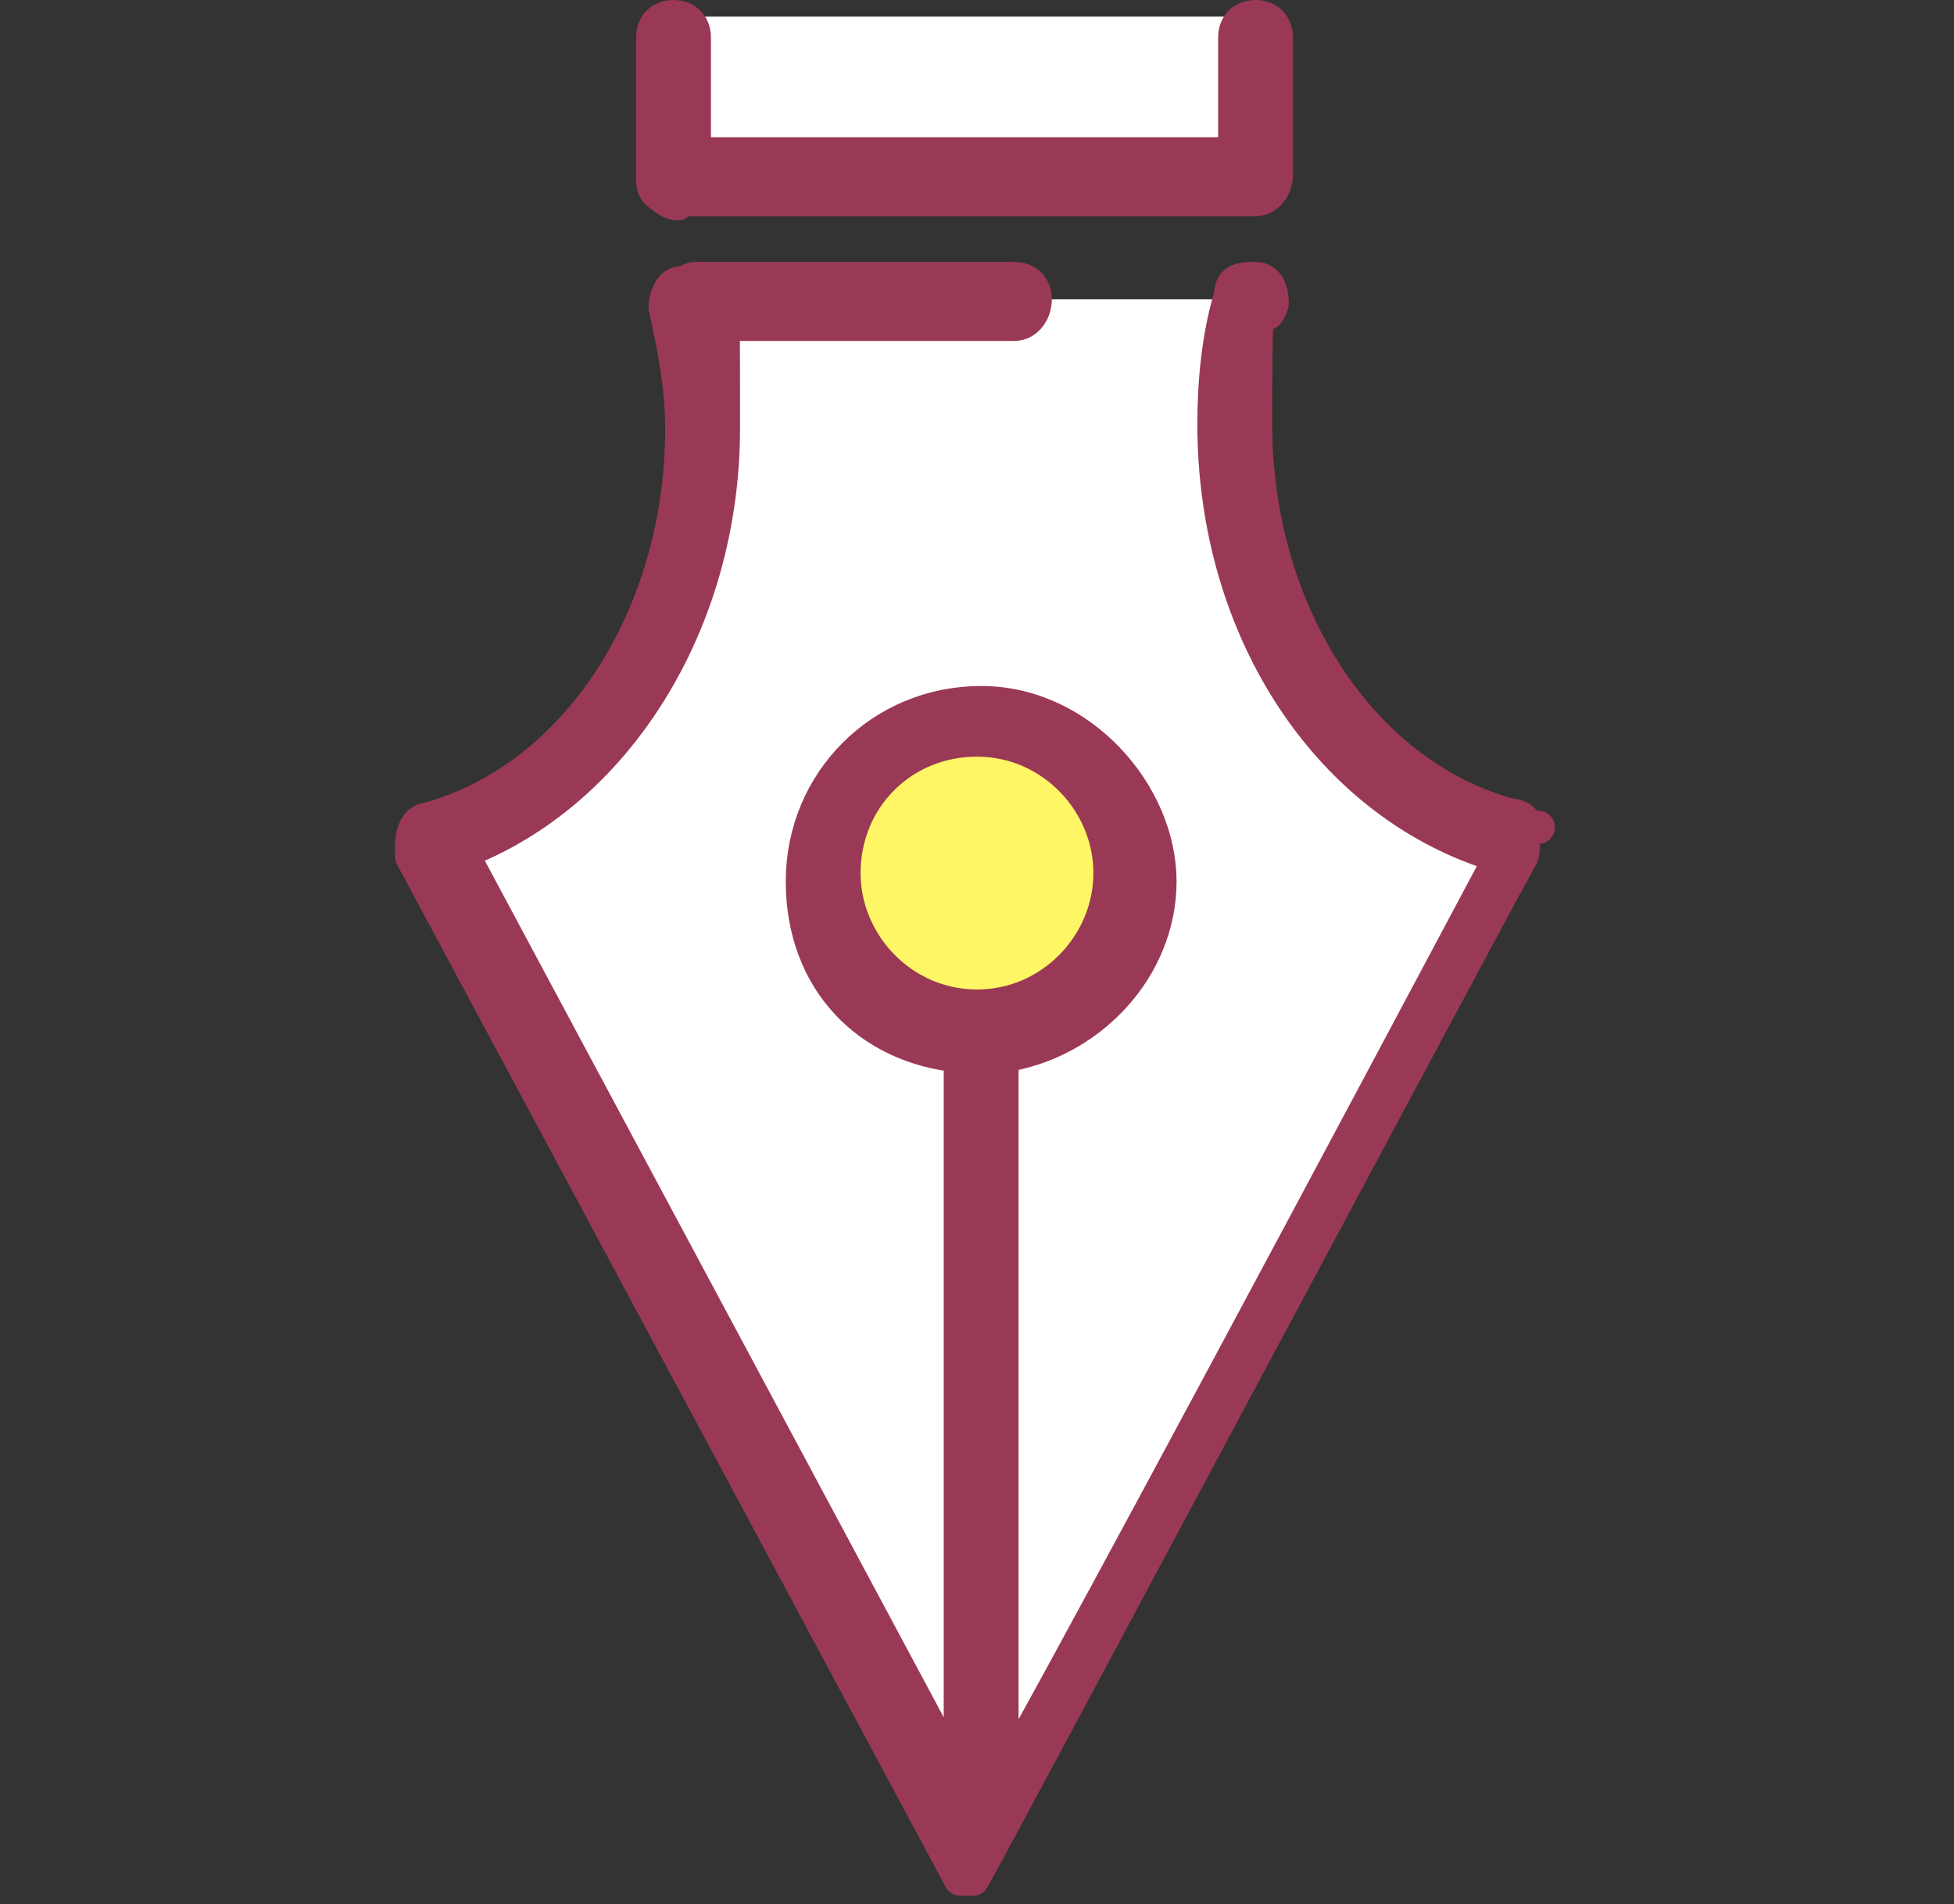 <?xml version="1.0" encoding="UTF-8"?>
<svg id="b" xmlns="http://www.w3.org/2000/svg" version="1.1" viewBox="0 0 47 45.8">
  <rect x="0" y="0" width="47" height="45.8" fill="#333333" stroke="none"/>
  <!-- Generator: Adobe Illustrator 29.7.1, SVG Export Plug-In . SVG Version: 2.1.1 Build 8)  -->
  <defs>
    <style>
      .st0 {
        fill: #9a3956;
        stroke: #9a3956;
        stroke-linecap: round;
        stroke-linejoin: round;
        stroke-width: .8px;
      }

      .st1 {
        fill: #fff;
      }

      .st2 {
        fill: #fff000;
        isolation: isolate;
        opacity: .6;
      }
    </style>
  </defs>
  <g id="c">
    <g>
      <path class="st1" d="M16.8,7.2s.6,2.9,0,4.5-2.3,4.6-2.3,4.6l-3.9,4,12.9,24,13.6-24.3s-4.6-2.2-5.1-3.1c-.4-.9-1.8-5.6-1.8-5.6v-4.1c0,0-13.4,0-13.4,0Z"/>
      <rect class="st1" x="15.7" y=".4" width="15.1" height="3.8"/>
      <g>
        <circle class="st2" cx="23.5" cy="21" r="3.2"/>
        <g>
          <path class="st0" d="M37,19.9c-.1,0-.2,0-.3,0,0-.2-.2-.3-.4-.3-3.6-1-6.1-4.9-6.1-9.4s.1-1.9.4-2.9c0-.3-.1-.6-.4-.6s-.6,0-.6.4c-.3,1-.4,2.1-.4,3.1,0,5,2.8,9.2,6.9,10.4h0c-7.4,13.9-10.6,19.8-12,22.3v-17.5c2.1-.3,3.8-2.1,3.8-4.2s-1.9-4.3-4.3-4.3-4.3,1.9-4.3,4.3,1.6,4,3.8,4.2v17.5l-12-22.4c3.7-1.4,6.3-5.5,6.3-10.2s0-1.7-.3-2.5h7.3c.3,0,.5-.3.5-.6s-.2-.5-.5-.5h-7.7c0,0-.1,0-.2.1,0,0,0,0-.1,0-.3,0-.4.4-.4.6.2.9.4,1.9.4,2.9,0,4.5-2.5,8.4-6.1,9.4-.3,0-.4.4-.4.6,0,0,0,0,0,.1,0,0,0,.2,0,.2l13.2,24.6h0s0,0,0,0c0,0,0,0,0,0,0,0,0,0,.1,0,0,0,0,0,0,0,0,0,0,0,0,0,0,0,0,0,0,0,0,0,0,0,.1,0h0s0,0,0,0c0,0,0,0,0,0,0,0,0,0,.1,0h0s0,0,0,0c0,0,0,0,0,0,0,0,0,0,0,0,0,0,0,0,0,0,.2-.3,13-24.3,13.2-24.6.1-.3,0-.6-.2-.7h0ZM20.3,21c0-1.8,1.4-3.2,3.2-3.2s3.2,1.5,3.2,3.2-1.4,3.2-3.2,3.2-3.2-1.5-3.2-3.2Z"/>
          <path class="st0" d="M16.2,4.8h14c.3,0,.5-.3.5-.6V.9c0-.3-.2-.5-.5-.5s-.5.2-.5.5v2.8h-13c0,0,0-2.8,0-2.8,0-.3-.2-.5-.5-.5s-.5.2-.5.5v3.4c0,.1,0,.3.2.4,0,0,.2.2.4.2Z"/>
        </g>
      </g>
    </g>
  </g>
</svg>